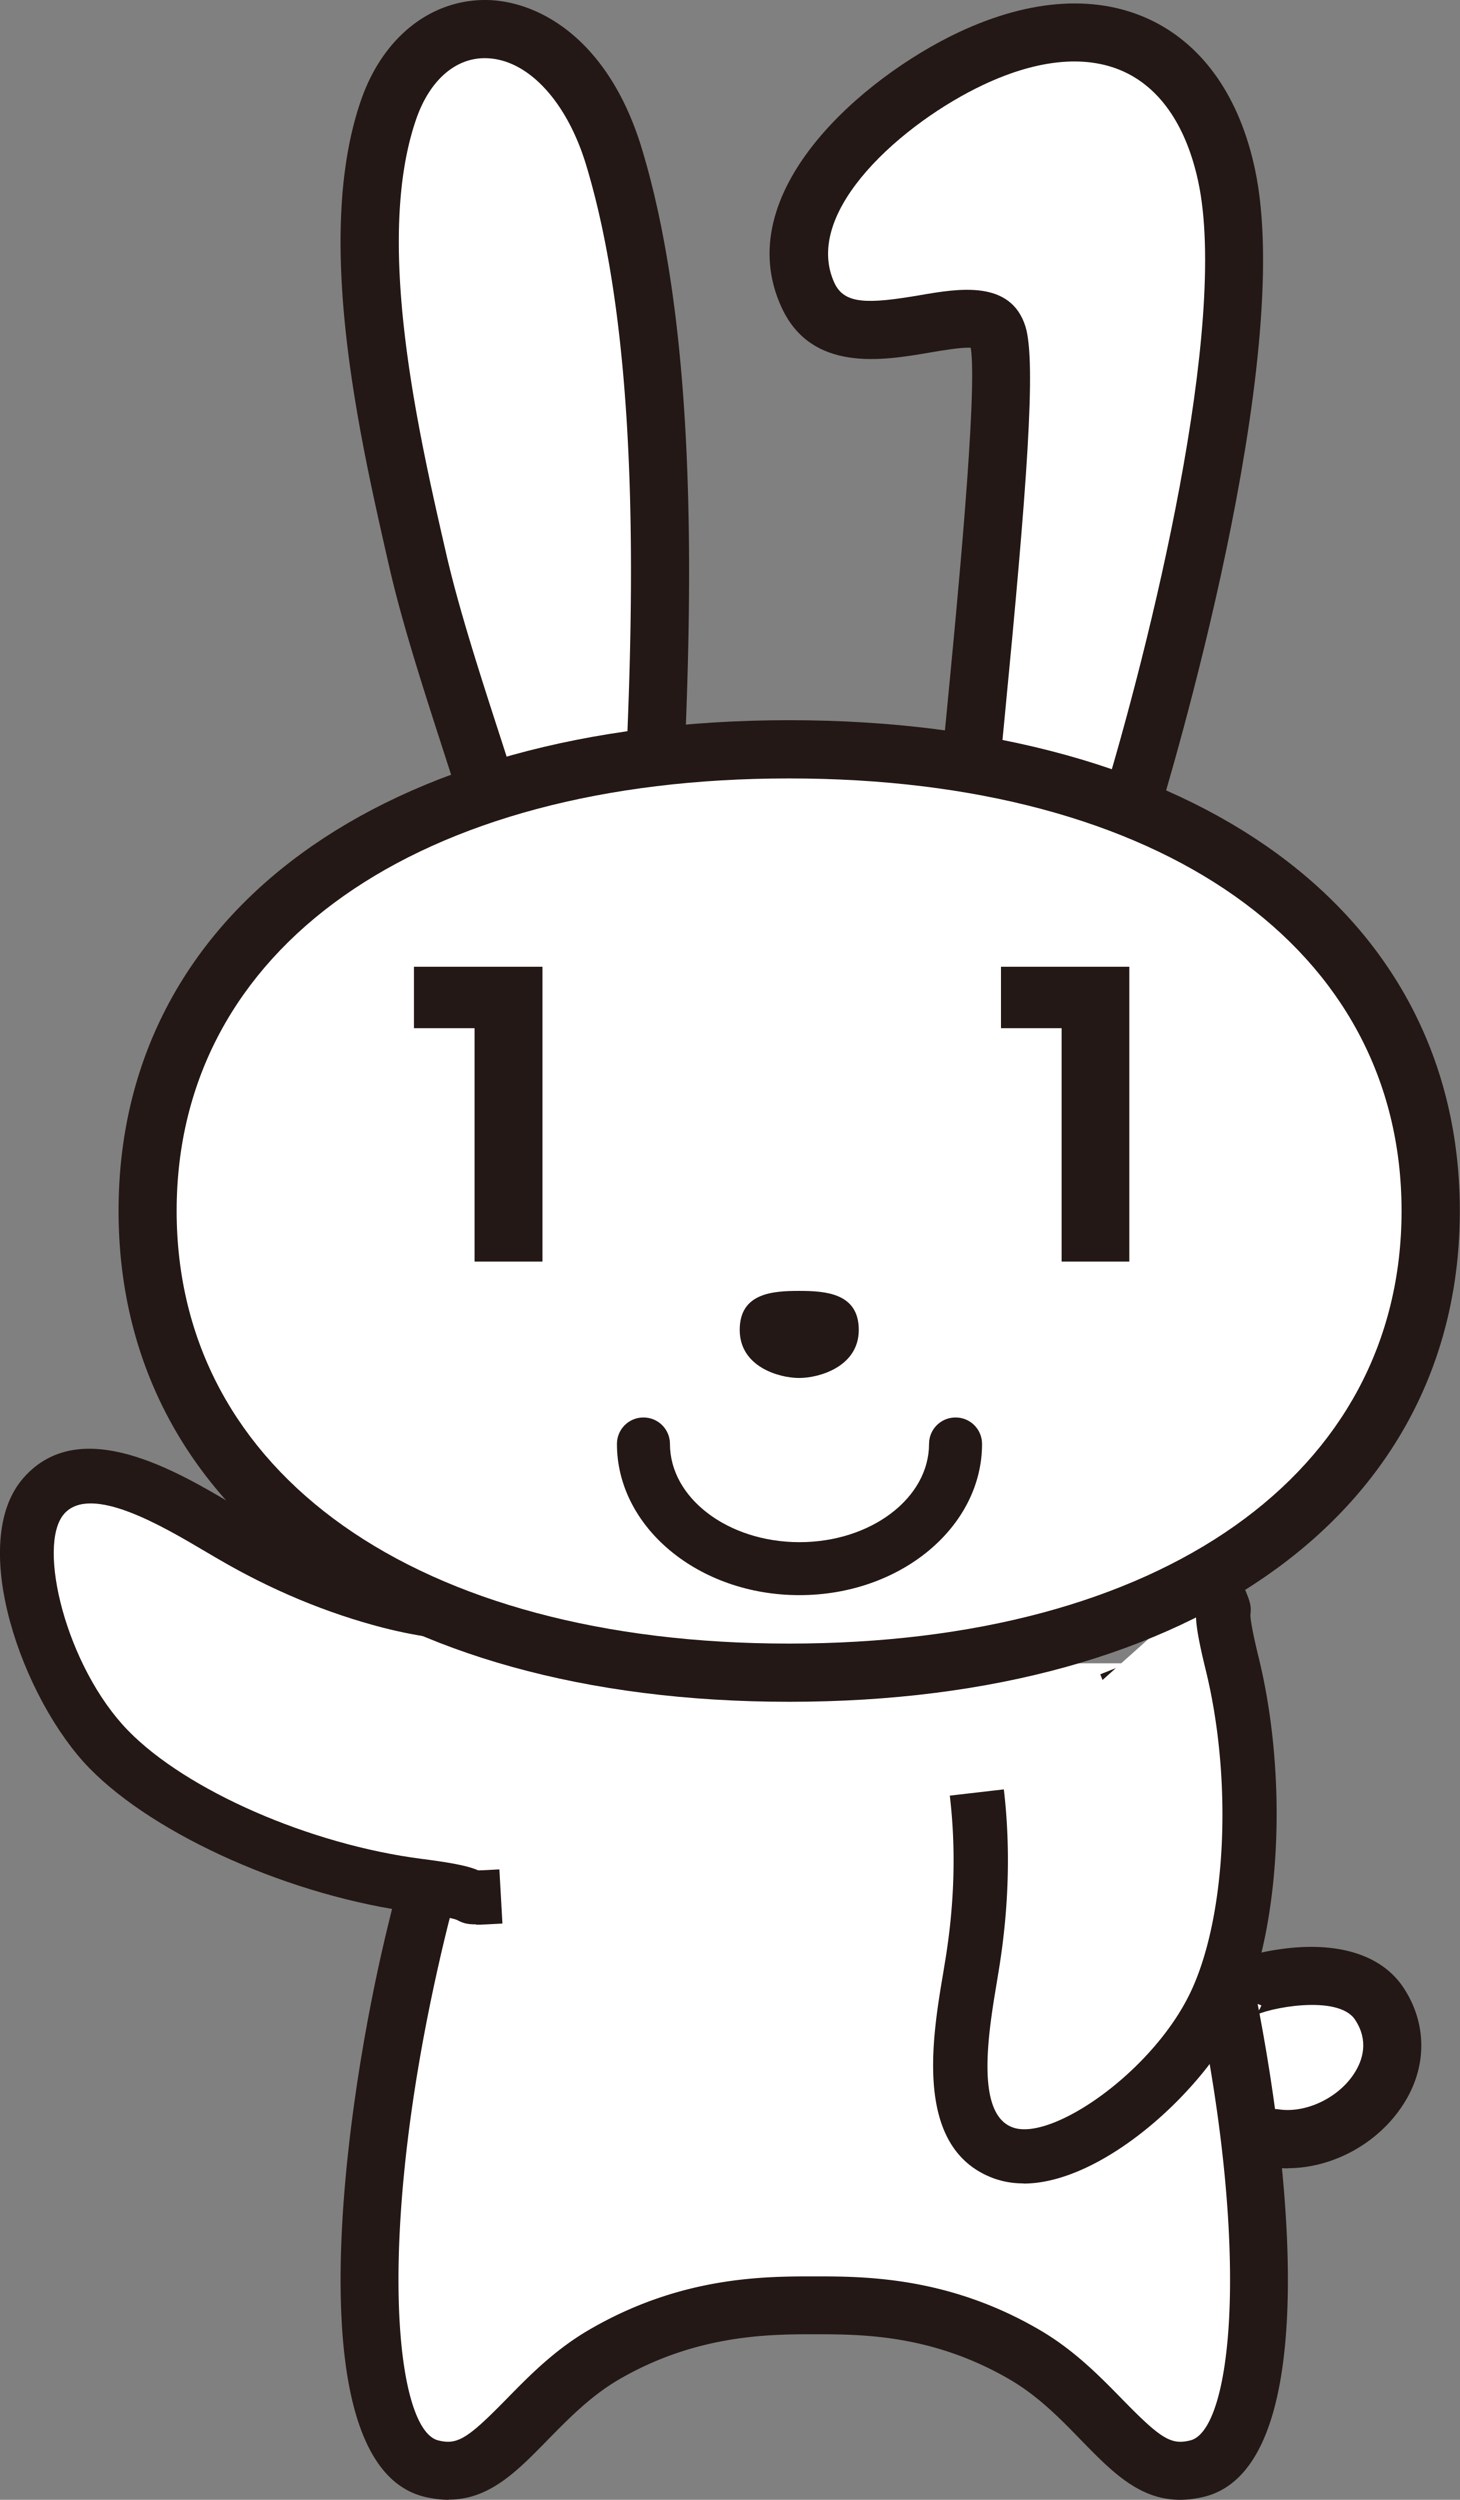 <svg xmlns="http://www.w3.org/2000/svg" width="118" height="202" fill="none"><rect width="100%" height="100%" fill="#808080" stroke="none"/><g clip-path="url(#a)"><path fill="#fff" d="M99.764 161.229c.328-.886 9.036-3.341 11.711.668 3.659 5.468-2.729 11.795-8.503 10.882l-1.693-.164"/><path fill="#231815" d="M104.091 175.219c-.478 0-.955-.041-1.419-.109l-1.638-.163.45-4.677 1.843.177c2.197.341 4.859-.914 6.142-2.932.655-1.023 1.187-2.604.041-4.322-1.379-2.059-7.098-.941-8.217-.26 0 0 .423-.259.655-.886l-4.409-1.636c.751-2.018 4.368-2.727 6.457-2.973 4.381-.504 7.725.614 9.418 3.15 1.938 2.905 1.952 6.45 0 9.463-2.034 3.164-5.719 5.155-9.35 5.155z"/><path fill="#fff" d="M40.512 134.407c-3.945 9.886-6.28 19.09-7.33 23.699-4.259 18.804-5.119 39.694 1.679 41.357 2.975.737 4.709-.859 7.74-3.968 1.719-1.759 3.67-3.763 6.223-5.249 6.839-3.982 13.172-3.982 16.967-3.982 3.822 0 10.155 0 16.993 3.982 2.566 1.486 4.505 3.49 6.224 5.249 3.044 3.109 4.764 4.705 7.74 3.968 6.811-1.663 5.951-22.553 1.679-41.357-1.038-4.609-3.386-13.799-7.33-23.699"/><path fill="#231815" d="M36.253 202a8.5 8.5 0 0 1-1.952-.246c-10.046-2.454-6.88-28.921-3.412-44.166 1.064-4.663 3.426-13.99 7.439-24.04l4.368 1.746c-3.89 9.749-6.197 18.803-7.22 23.344-5.133 22.635-3.495 37.717-.056 38.562 1.543.382 2.362-.123 5.501-3.327 1.843-1.882 3.904-3.995 6.73-5.632 7.384-4.295 14.113-4.295 18.14-4.295 4.026 0 10.796 0 18.18 4.295 2.826 1.637 4.887 3.75 6.703 5.605 3.166 3.245 3.972 3.736 5.528 3.354 3.44-.845 5.077-15.913-.055-38.562-1.024-4.527-3.33-13.581-7.22-23.344l4.367-1.746c4.013 10.064 6.388 19.39 7.439 24.04 3.454 15.245 6.634 41.698-3.412 44.166-4.436 1.078-7.002-1.554-9.991-4.622-1.707-1.759-3.454-3.532-5.72-4.854-6.278-3.655-12.011-3.655-15.806-3.655-3.549 0-9.5 0-15.779 3.655-2.265 1.322-4.012 3.108-5.705 4.827-2.539 2.604-4.764 4.881-8.053 4.881z"/><path fill="#fff" d="M78.935 144.839c.519 4.459.396 9.108-.369 13.854-.054.341-.109.709-.177 1.077-.833 4.95-2.088 12.436 2.675 14.195 4.928 1.827 14.196-5.618 17.24-12.286 3.002-6.559 3.521-18.026 1.255-27.285-1.61-6.532.273-2.373-1.61-6.532"/><path fill="#231815" d="M82.702 176.433a7 7 0 0 1-2.388-.409c-6.47-2.386-4.982-11.277-4.082-16.595l.178-1.091c.737-4.527.86-8.986.355-13.24l4.368-.505c.546 4.664.41 9.532-.383 14.454l-.177 1.091c-.669 3.995-1.788 10.65 1.27 11.768 3.166 1.173 11.492-4.595 14.481-11.141 2.812-6.149 3.29-17.017 1.12-25.839-.696-2.837-.806-3.914-.778-4.582-.123-.3-.382-.859-.696-1.568l3.999-1.8c1.078 2.386 1.187 2.632 1.092 3.532 0 .095 0 .695.655 3.381 2.389 9.695 1.802 21.763-1.379 28.717-2.839 6.218-11.192 13.841-17.607 13.841z"/><path fill="#fff" d="M44.43 130.399h-.342c-2.266.15-6.961.436-12.571-1.009-4.34-1.119-8.654-2.919-12.804-5.346-.3-.177-.614-.368-.941-.559-4.327-2.563-10.865-6.436-14.223-2.631-3.48 3.94.123 15.244 5.255 20.494 5.037 5.154 15.56 9.791 25.02 11.004 6.674.859 2.115 1.105 6.674.859"/><path fill="#231815" d="M38.492 155.502c-.765 0-1.065-.096-1.556-.355-.082-.041-.642-.259-3.386-.613-9.895-1.268-20.965-6.177-26.316-11.645-5.405-5.536-9.95-18.258-5.323-23.481 4.559-5.168 12.339-.559 16.98 2.195l.873.519c4.04 2.359 8.163 4.077 12.299 5.154 5.296 1.363 9.759 1.091 11.902.968h.341l.246 4.363h-.341c-2.362.164-7.276.45-13.254-1.077-4.532-1.172-9.036-3.041-13.363-5.577l-.955-.559c-3.48-2.059-9.296-5.509-11.452-3.068-2.239 2.536.15 12.368 5.173 17.522 4.723 4.841 14.7 9.204 23.736 10.363 2.908.368 3.945.655 4.56.927.327 0 .941-.04 1.706-.081l.245 4.377c-.996.054-1.651.095-2.13.095z"/><path fill="#fff" d="M52.878 63.256c.846-17.467.956-36.68-3.262-50.575C45.808.095 34.697-.791 31.38 8.917c-3.562 10.39-.027 25.867 2.362 36.299 1.392 6.109 4.04 13.676 6.36 21.067"/><path fill="#231815" d="M37.864 66.992a883 883 0 0 0-1.788-5.577c-1.83-5.659-3.563-10.99-4.628-15.667-2.416-10.568-6.074-26.55-2.293-37.58C30.902 3.04 34.806-.055 39.338 0c4.327.082 9.882 3.272 12.53 11.986 4.463 14.74 4.136 35.207 3.358 51.38l-4.695-.233c.764-15.79 1.091-35.725-3.154-49.784-1.57-5.195-4.75-8.59-8.107-8.645-2.47-.054-4.573 1.814-5.651 4.977-3.344 9.763.123 24.954 2.43 35.003 1.023 4.473 2.716 9.722 4.517 15.272.6 1.868 1.215 3.75 1.802 5.618l-4.49 1.404z"/><path fill="#fff" d="M91.165 65.997c4.354-14.181 10.51-39.94 7.958-51.802C96.857 3.6 88.776-.095 78.485 4.745c-6.853 3.218-16.735 11.44-13.186 19.131 3.017 6.518 14.032-.913 15.328 3.232 1.065 3.422-1.296 25.417-2.279 36.04"/><path fill="#231815" d="m93.417 66.679-4.49-1.378c4.094-13.376 10.387-39.093 7.916-50.63-.928-4.322-2.92-7.349-5.774-8.767-3.043-1.514-7.056-1.186-11.574.94-6.443 3.028-14.728 10.228-12.053 16.023.805 1.732 2.703 1.704 6.934.982 3.085-.532 7.316-1.255 8.504 2.536.887 2.863.123 12.968-1.706 31.84-.178 1.881-.355 3.613-.492 5.127L76 62.915c.137-1.513.314-3.259.492-5.14.832-8.605 2.539-26.167 1.965-29.672-.723-.055-2.238.205-3.29.382-3.808.654-9.568 1.636-11.997-3.64-4.286-9.273 6.51-18.56 14.318-22.24 5.87-2.755 11.288-3.069 15.67-.914 4.177 2.072 7.043 6.218 8.271 11.985 3.29 15.368-6.838 49.185-8.012 52.989zM84.531 69.542c-.177 0-.34-.027-.518-.082z"/><path fill="#fff" d="M64.603 135.648c28.623 0 51.827-12.326 51.827-36.693S93.226 62.26 64.603 62.26 12.776 74.588 12.776 98.954c0 24.368 23.204 36.694 51.827 36.694"/><path fill="#fff" d="M63.784 135.171c-31.503 0-51.854-14.645-51.854-37.307S32.28 60.556 63.784 60.556s51.855 14.645 51.855 37.308c0 22.662-20.352 37.307-51.855 37.307"/><path fill="#231815" d="M63.784 137.516c-32.922 0-54.202-15.572-54.202-39.666s21.28-39.653 54.202-39.653c32.923 0 54.202 15.572 54.202 39.653s-21.28 39.666-54.202 39.666m0-74.614c-30.07 0-49.507 13.717-49.507 34.948s19.424 34.962 49.494 34.962 49.506-13.717 49.506-34.962c0-21.244-19.437-34.948-49.506-34.948z"/><path fill="#231815" d="M64.59 104.313c-2.13 0-4.805.164-4.805 3.15 0 2.987 3.18 3.887 4.804 3.887s4.819-.914 4.819-3.887-2.69-3.15-4.819-3.15M64.603 128.898c-8.135 0-14.741-5.481-14.741-12.217 0-1.186.955-2.141 2.142-2.141 1.188 0 2.144.955 2.144 2.141 0 4.377 4.695 7.936 10.469 7.936s10.469-3.559 10.469-7.936c0-1.186.955-2.141 2.143-2.141s2.143.955 2.143 2.141c0 6.736-6.62 12.217-14.755 12.217M43.842 78.12v23.821h-5.487V83.083h-4.9v-4.964zM91.274 78.12v23.821h-5.473V83.083h-4.9v-4.964z"/></g><defs><clipPath id="a"><path fill="#fff" d="M0 0h118v202H0z"/></clipPath></defs></svg>